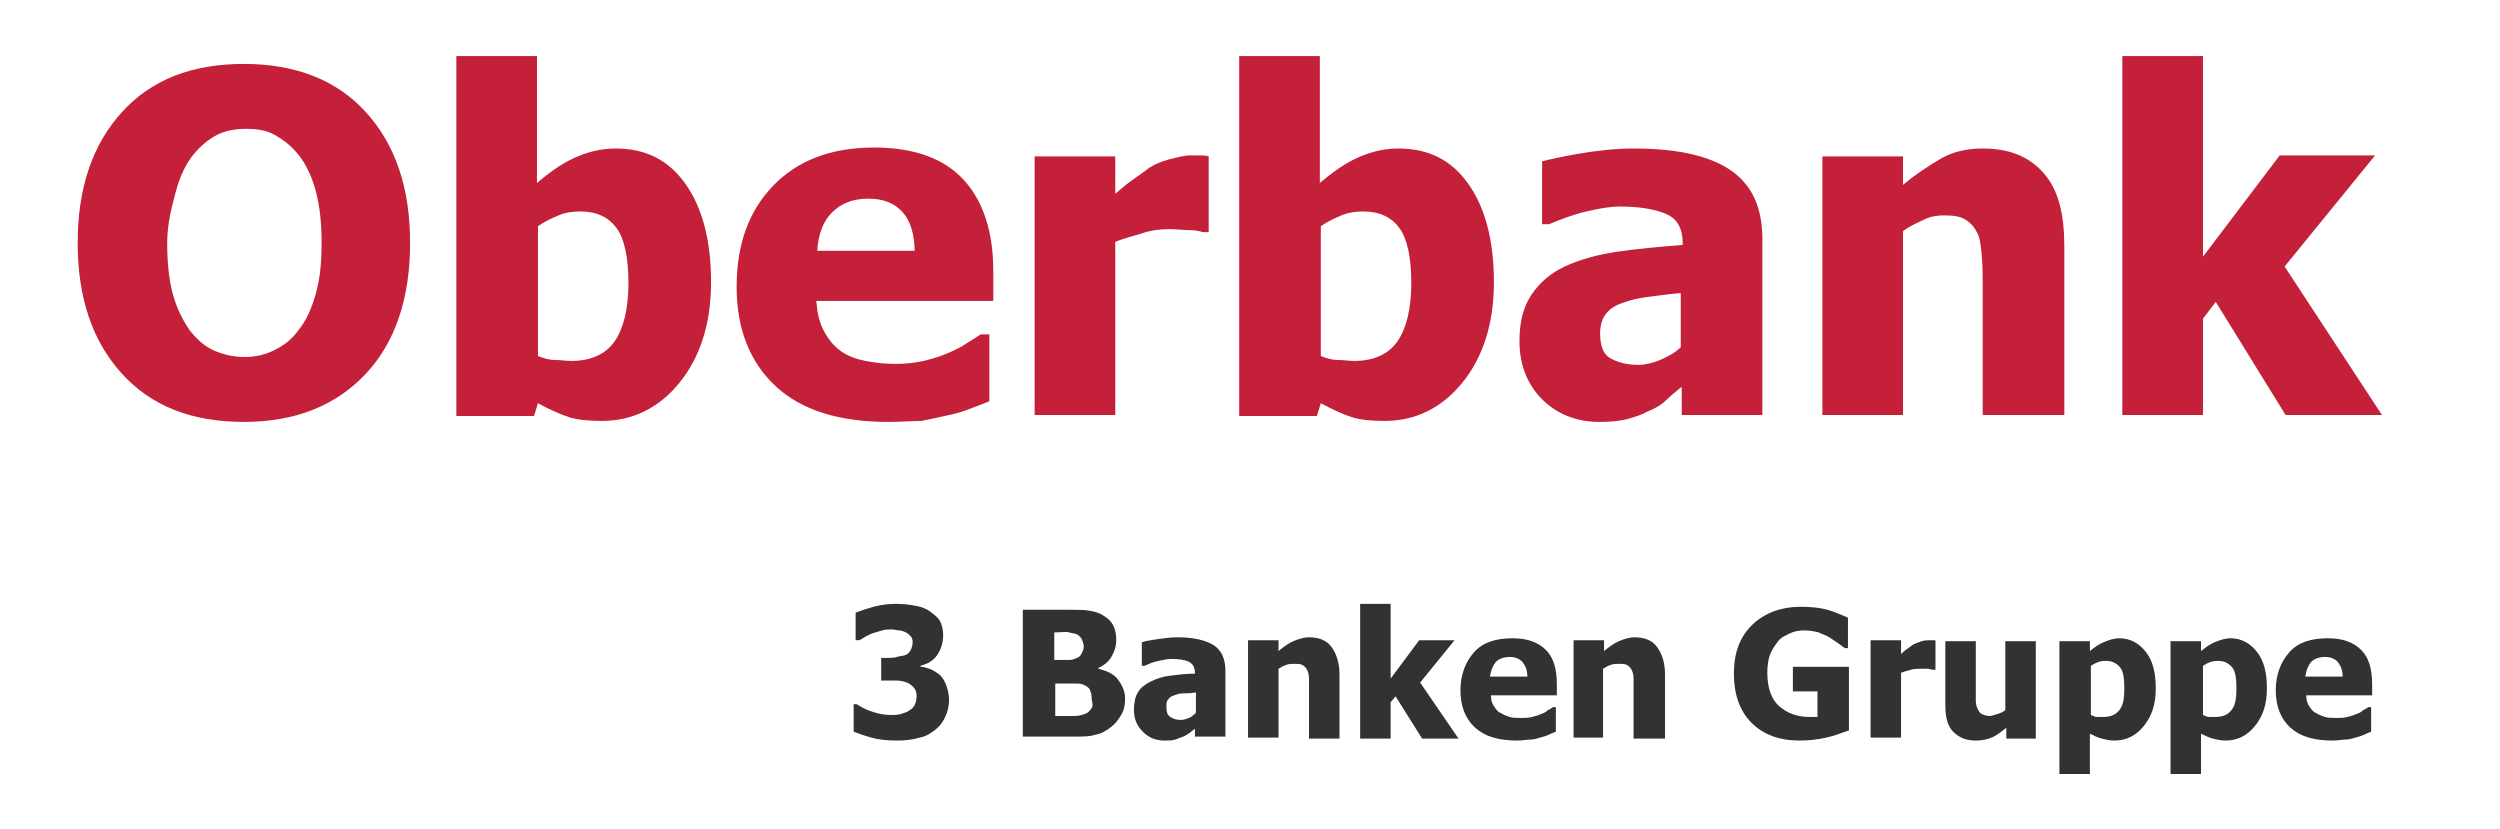 <?xml version="1.0" encoding="utf-8"?>
<!-- Generator: Adobe Illustrator 28.0.0, SVG Export Plug-In . SVG Version: 6.00 Build 0)  -->
<svg version="1.1" id="Ebene_1" xmlns="http://www.w3.org/2000/svg" xmlns:xlink="http://www.w3.org/1999/xlink" x="0px" y="0px"
	 viewBox="0 0 254.2 84.3" style="enable-background:new 0 0 254.2 84.3;" xml:space="preserve">
<style type="text/css">
	.st0{fill:#C4203A;}
	.st1{fill:#323232;}
</style>
<g>
	<path class="st0" d="M41.7,24.7c0,5.6-1.5,10.1-4.5,13.3s-7.1,4.9-12.4,4.9c-5.3,0-9.4-1.6-12.4-4.9s-4.5-7.7-4.5-13.3
		c0-5.6,1.5-10,4.5-13.3s7.1-4.9,12.4-4.9c5.2,0,9.4,1.6,12.4,4.9S41.7,19.1,41.7,24.7z M32.7,24.7c0-2.1-0.2-3.8-0.6-5.3
		s-1-2.7-1.7-3.6c-0.8-1-1.6-1.6-2.5-2.1s-1.9-0.6-2.9-0.6c-1.1,0-2.1,0.2-2.9,0.6s-1.7,1.1-2.5,2.1c-0.7,0.9-1.3,2.1-1.7,3.6
		S17,22.7,17,24.7c0,2.1,0.2,3.9,0.6,5.3s1,2.6,1.7,3.6c0.8,1,1.6,1.7,2.6,2.1s1.9,0.6,3,0.6c1,0,2-0.2,3-0.7s1.8-1.1,2.5-2.1
		c0.8-1,1.3-2.2,1.7-3.6S32.7,26.9,32.7,24.7z"/>
	<path class="st0" d="M72.3,28.7c0,4.2-1.1,7.6-3.2,10.2s-4.8,3.9-7.9,3.9c-1.3,0-2.5-0.1-3.4-0.4s-2-0.8-3.1-1.4l-0.4,1.3h-7.9V5.7
		h8.2v12.9c1.2-1,2.4-1.9,3.7-2.5s2.7-1,4.3-1c3.1,0,5.4,1.2,7.1,3.6S72.3,24.4,72.3,28.7z M63.9,28.8c0-2.6-0.4-4.5-1.2-5.6
		s-2-1.7-3.7-1.7c-0.7,0-1.5,0.1-2.2,0.4s-1.4,0.6-2.1,1.1v13.2c0.5,0.2,1.1,0.4,1.7,0.4s1.1,0.1,1.7,0.1c2,0,3.5-0.7,4.4-2
		S63.9,31.4,63.9,28.8z"/>
	<path class="st0" d="M90.3,42.9c-5,0-8.8-1.2-11.4-3.6s-4-5.8-4-10.1c0-4.3,1.2-7.7,3.7-10.3S84.5,15,88.9,15c4,0,7.1,1.1,9.1,3.3
		s3,5.3,3,9.3v3h-18c0.1,1.2,0.3,2.2,0.8,3.1s1,1.5,1.7,2c0.7,0.5,1.5,0.8,2.5,1s2,0.3,3.1,0.3c1,0,1.9-0.1,2.8-0.3s1.8-0.5,2.5-0.8
		c0.7-0.3,1.3-0.6,1.9-1s1-0.6,1.4-0.9h0.9v6.8c-0.7,0.3-1.3,0.5-1.8,0.7s-1.3,0.5-2.3,0.7c-0.9,0.2-1.8,0.4-2.8,0.6
		C92.8,42.8,91.6,42.9,90.3,42.9z M93,25.6c0-1.7-0.4-3.1-1.2-4s-1.9-1.4-3.5-1.4c-1.6,0-2.8,0.5-3.7,1.4s-1.4,2.2-1.5,3.9H93z"/>
	<path class="st0" d="M123,23.6h-0.7c-0.3-0.1-0.8-0.2-1.4-0.2s-1.2-0.1-2-0.1c-0.9,0-1.8,0.1-2.7,0.4s-1.9,0.5-2.8,0.9v17.6h-8.2
		V15.9h8.2v3.8c0.4-0.3,0.9-0.8,1.6-1.3s1.3-0.9,1.8-1.3c0.6-0.4,1.3-0.7,2.1-0.9s1.5-0.4,2.2-0.4c0.3,0,0.6,0,0.9,0s0.6,0,0.9,0.1
		V23.6z"/>
	<path class="st0" d="M151.9,28.7c0,4.2-1.1,7.6-3.2,10.2s-4.8,3.9-7.9,3.9c-1.3,0-2.5-0.1-3.4-0.4s-2-0.8-3.1-1.4l-0.4,1.3h-7.9
		V5.7h8.2v12.9c1.2-1,2.4-1.9,3.7-2.5s2.7-1,4.3-1c3.1,0,5.4,1.2,7.1,3.6S151.9,24.4,151.9,28.7z M143.5,28.8c0-2.6-0.4-4.5-1.2-5.6
		s-2-1.7-3.7-1.7c-0.7,0-1.5,0.1-2.2,0.4s-1.4,0.6-2.1,1.1v13.2c0.5,0.2,1.1,0.4,1.7,0.4s1.1,0.1,1.7,0.1c2,0,3.5-0.7,4.4-2
		S143.5,31.4,143.5,28.8z"/>
	<path class="st0" d="M170.9,39.4c-0.6,0.5-1.1,0.9-1.5,1.3s-1,0.8-1.8,1.1c-0.7,0.4-1.4,0.6-2.1,0.8c-0.7,0.2-1.7,0.3-2.9,0.3
		c-2.3,0-4.3-0.8-5.8-2.3s-2.3-3.5-2.3-5.9c0-2,0.4-3.5,1.2-4.7s1.9-2.2,3.4-2.9c1.5-0.7,3.3-1.2,5.3-1.5s4.3-0.5,6.7-0.7v-0.1
		c0-1.5-0.5-2.5-1.6-3s-2.7-0.8-4.8-0.8c-1,0-2.1,0.2-3.4,0.5s-2.6,0.8-3.8,1.3h-0.7v-6.4c0.8-0.2,2.1-0.5,3.9-0.8s3.6-0.5,5.5-0.5
		c4.5,0,7.8,0.8,9.9,2.3s3.1,3.8,3.1,6.9v17.9h-8.2V39.4z M170.9,35.3v-5.5c-1.4,0.1-2.5,0.3-3.4,0.4s-1.7,0.3-2.5,0.6
		c-0.7,0.2-1.3,0.6-1.7,1.1c-0.4,0.5-0.6,1.2-0.6,2c0,1.2,0.3,2.1,1,2.5s1.6,0.7,2.9,0.7c0.7,0,1.5-0.2,2.2-0.5
		S170.3,35.9,170.9,35.3z"/>
	<path class="st0" d="M209.8,42.2h-8.2V29.1c0-1.1,0-2.1-0.1-3.2s-0.2-1.8-0.5-2.3c-0.3-0.6-0.7-1-1.2-1.3s-1.2-0.4-2.1-0.4
		c-0.7,0-1.4,0.1-2,0.4s-1.4,0.6-2.2,1.2v18.7h-8.2V15.9h8.2v2.9c1.3-1.1,2.7-2,3.9-2.7s2.7-1,4.2-1c2.7,0,4.7,0.8,6.2,2.5
		s2.1,4.2,2.1,7.4V42.2z"/>
	<path class="st0" d="M242.2,42.2h-9.8l-7.1-11.5l-1.3,1.7v9.8h-8.2V5.7h8.2v20.4l7.8-10.3h9.7l-9.2,11.3L242.2,42.2z"/>
</g>
<g>
	<path class="st1" d="M96.5,71.1c0,0.6-0.1,1.2-0.4,1.8c-0.2,0.5-0.6,1-1,1.3c-0.5,0.4-1,0.7-1.6,0.8c-0.6,0.2-1.4,0.3-2.3,0.3
		c-1,0-1.9-0.1-2.6-0.3c-0.7-0.2-1.3-0.4-1.8-0.6v-2.8h0.3c0.5,0.3,1,0.6,1.7,0.8c0.6,0.2,1.2,0.3,1.8,0.3c0.3,0,0.7,0,1-0.1
		s0.7-0.2,0.9-0.4c0.2-0.1,0.4-0.3,0.5-0.5c0.1-0.2,0.2-0.5,0.2-0.9c0-0.4-0.1-0.7-0.3-0.9s-0.4-0.4-0.7-0.5c-0.3-0.1-0.6-0.2-1-0.2
		s-0.7,0-1,0h-0.6v-2.3h0.5c0.4,0,0.8,0,1.1-0.1s0.6-0.1,0.9-0.2c0.2-0.1,0.4-0.3,0.5-0.5c0.1-0.2,0.2-0.5,0.2-0.8
		c0-0.3-0.1-0.5-0.2-0.6s-0.3-0.3-0.5-0.4c-0.2-0.1-0.5-0.2-0.7-0.2s-0.5-0.1-0.7-0.1c-0.3,0-0.7,0-1,0.1s-0.7,0.2-1,0.3
		c-0.2,0.1-0.5,0.2-0.8,0.4s-0.5,0.3-0.6,0.3h-0.3v-2.8c0.5-0.2,1.1-0.4,1.8-0.6c0.8-0.2,1.5-0.3,2.3-0.3c0.8,0,1.5,0.1,2,0.2
		c0.6,0.1,1.1,0.3,1.5,0.6c0.4,0.3,0.8,0.6,1,1s0.3,0.9,0.3,1.4c0,0.7-0.2,1.4-0.6,2c-0.4,0.6-1,0.9-1.7,1.1v0.1
		c0.3,0,0.6,0.1,0.9,0.2c0.3,0.1,0.6,0.3,0.9,0.5c0.3,0.2,0.5,0.5,0.7,0.9S96.5,70.6,96.5,71.1z"/>
	<path class="st1" d="M114.4,71c0,0.7-0.1,1.2-0.4,1.7s-0.6,0.9-1,1.2c-0.5,0.4-1,0.7-1.6,0.8c-0.6,0.2-1.3,0.2-2.2,0.2H104V62h4.6
		c1,0,1.7,0,2.2,0.1s1,0.2,1.4,0.5c0.5,0.3,0.8,0.6,1,1s0.3,0.9,0.3,1.5c0,0.6-0.2,1.2-0.5,1.7c-0.3,0.5-0.8,0.9-1.3,1.1v0.1
		c0.8,0.2,1.5,0.5,1.9,1S114.4,70.2,114.4,71z M110.2,65.7c0-0.2-0.1-0.4-0.2-0.7c-0.1-0.2-0.3-0.4-0.5-0.5
		c-0.2-0.1-0.5-0.1-0.8-0.2s-0.7,0-1.3,0h-0.2v2.8h0.4c0.6,0,1,0,1.2,0c0.2,0,0.5-0.1,0.7-0.2c0.3-0.1,0.4-0.3,0.5-0.5
		S110.2,66,110.2,65.7z M111,71c0-0.4-0.1-0.7-0.2-0.9s-0.4-0.4-0.7-0.5c-0.2-0.1-0.5-0.1-0.8-0.1s-0.8,0-1.4,0h-0.6v3.3h0.2
		c0.9,0,1.4,0,1.8,0s0.7-0.1,1-0.2c0.3-0.1,0.5-0.3,0.7-0.6S111,71.3,111,71z"/>
	<path class="st1" d="M121.6,74c-0.2,0.2-0.4,0.3-0.6,0.5c-0.2,0.1-0.4,0.3-0.7,0.4c-0.3,0.1-0.5,0.2-0.8,0.3s-0.6,0.1-1.1,0.1
		c-0.9,0-1.6-0.3-2.2-0.9s-0.9-1.3-0.9-2.2c0-0.7,0.1-1.3,0.4-1.8s0.7-0.8,1.3-1.1c0.6-0.3,1.2-0.5,2-0.6s1.6-0.2,2.5-0.2v-0.1
		c0-0.5-0.2-0.9-0.6-1.1s-1-0.3-1.8-0.3c-0.4,0-0.8,0.1-1.3,0.2s-1,0.3-1.4,0.5h-0.3v-2.4c0.3-0.1,0.8-0.2,1.5-0.3s1.4-0.2,2.1-0.2
		c1.7,0,2.9,0.3,3.7,0.8s1.2,1.4,1.2,2.6v6.7h-3.1V74z M121.6,72.5v-2.1c-0.5,0.1-0.9,0.1-1.3,0.1s-0.6,0.1-0.9,0.2
		c-0.3,0.1-0.5,0.2-0.6,0.4c-0.2,0.2-0.2,0.4-0.2,0.8c0,0.5,0.1,0.8,0.4,1s0.6,0.3,1.1,0.3c0.3,0,0.5-0.1,0.8-0.2
		S121.3,72.7,121.6,72.5z"/>
	<path class="st1" d="M136.2,75.1h-3.1v-4.9c0-0.4,0-0.8,0-1.2s-0.1-0.7-0.2-0.9c-0.1-0.2-0.3-0.4-0.5-0.5s-0.5-0.1-0.8-0.1
		c-0.3,0-0.5,0-0.8,0.1s-0.5,0.2-0.8,0.4v7h-3.1v-9.9h3.1v1.1c0.5-0.4,1-0.8,1.5-1c0.5-0.2,1-0.4,1.6-0.4c1,0,1.8,0.3,2.3,1
		s0.8,1.6,0.8,2.8V75.1z"/>
	<path class="st1" d="M148.3,75.1h-3.7l-2.7-4.3l-0.5,0.6v3.7h-3.1V61.4h3.1V69l2.9-3.9h3.6l-3.5,4.3L148.3,75.1z"/>
	<path class="st1" d="M154.3,75.3c-1.9,0-3.3-0.4-4.3-1.3c-1-0.9-1.5-2.2-1.5-3.8c0-1.6,0.5-2.9,1.4-3.9s2.2-1.4,3.9-1.4
		c1.5,0,2.6,0.4,3.4,1.2s1.1,2,1.1,3.5v1.1h-6.7c0,0.5,0.1,0.8,0.3,1.1s0.4,0.6,0.7,0.7c0.3,0.2,0.6,0.3,0.9,0.4s0.7,0.1,1.2,0.1
		c0.4,0,0.7,0,1.1-0.1s0.7-0.2,0.9-0.3c0.3-0.1,0.5-0.2,0.7-0.4c0.2-0.1,0.4-0.2,0.5-0.3h0.3v2.5c-0.3,0.1-0.5,0.2-0.7,0.3
		c-0.2,0.1-0.5,0.2-0.9,0.3c-0.3,0.1-0.7,0.2-1,0.2S154.8,75.3,154.3,75.3z M155.3,68.8c0-0.7-0.2-1.1-0.5-1.5
		c-0.3-0.3-0.7-0.5-1.3-0.5c-0.6,0-1.1,0.2-1.4,0.5c-0.3,0.4-0.5,0.8-0.6,1.5H155.3z"/>
	<path class="st1" d="M169.2,75.1h-3.1v-4.9c0-0.4,0-0.8,0-1.2s-0.1-0.7-0.2-0.9c-0.1-0.2-0.3-0.4-0.5-0.5s-0.5-0.1-0.8-0.1
		c-0.3,0-0.5,0-0.8,0.1s-0.5,0.2-0.8,0.4v7H160v-9.9h3.1v1.1c0.5-0.4,1-0.8,1.5-1c0.5-0.2,1-0.4,1.6-0.4c1,0,1.8,0.3,2.3,1
		s0.8,1.6,0.8,2.8V75.1z"/>
	<path class="st1" d="M187.9,74.3c-0.6,0.2-1.3,0.5-2.2,0.7c-0.9,0.2-1.8,0.3-2.7,0.3c-2.1,0-3.7-0.6-4.9-1.8
		c-1.2-1.2-1.8-2.9-1.8-5c0-2.1,0.6-3.7,1.8-4.9c1.2-1.2,2.9-1.9,5-1.9c1.1,0,2,0.1,2.7,0.3s1.4,0.5,2.1,0.8v3.1h-0.3
		c-0.2-0.1-0.4-0.3-0.7-0.5s-0.6-0.4-0.9-0.6c-0.3-0.2-0.7-0.3-1.1-0.5c-0.4-0.1-0.9-0.2-1.4-0.2c-0.6,0-1.1,0.1-1.5,0.3
		s-0.9,0.4-1.2,0.8c-0.3,0.4-0.6,0.8-0.8,1.3c-0.2,0.5-0.3,1.2-0.3,1.9c0,1.5,0.4,2.7,1.2,3.4s1.8,1.1,3.1,1.1c0.1,0,0.3,0,0.4,0
		s0.3,0,0.4,0v-2.6h-2.5v-2.5h5.7V74.3z"/>
	<path class="st1" d="M196.8,68.1h-0.3c-0.1,0-0.3-0.1-0.5-0.1s-0.5,0-0.7,0c-0.3,0-0.7,0-1,0.1c-0.4,0.1-0.7,0.2-1,0.3v6.6h-3.1
		v-9.9h3.1v1.4c0.1-0.1,0.3-0.3,0.6-0.5s0.5-0.4,0.7-0.5c0.2-0.1,0.5-0.2,0.8-0.3s0.6-0.1,0.8-0.1c0.1,0,0.2,0,0.3,0s0.2,0,0.3,0
		V68.1z"/>
	<path class="st1" d="M207.1,75.1h-3.1V74c-0.5,0.4-1,0.8-1.5,1s-1,0.3-1.6,0.3c-1,0-1.7-0.3-2.3-0.9s-0.8-1.5-0.8-2.8v-6.4h3.1v4.9
		c0,0.5,0,0.9,0,1.2c0,0.3,0.1,0.6,0.2,0.8c0.1,0.2,0.2,0.4,0.4,0.5s0.5,0.2,0.8,0.2c0.2,0,0.5-0.1,0.8-0.2c0.3-0.1,0.6-0.2,0.8-0.4
		v-7h3.1V75.1z"/>
	<path class="st1" d="M219.2,70c0,1.6-0.4,2.8-1.2,3.8c-0.8,1-1.8,1.5-3,1.5c-0.5,0-0.9-0.1-1.3-0.2s-0.8-0.3-1.2-0.5v4.1h-3.1V65.2
		h3.1v1c0.5-0.4,0.9-0.7,1.4-0.9s1-0.4,1.6-0.4c1.1,0,2,0.5,2.7,1.4S219.2,68.4,219.2,70z M216,70c0-1-0.1-1.7-0.4-2.1
		s-0.8-0.7-1.4-0.7c-0.3,0-0.5,0-0.8,0.1c-0.3,0.1-0.5,0.2-0.8,0.4v5c0.2,0.1,0.3,0.1,0.5,0.2c0.2,0,0.4,0,0.7,0
		c0.8,0,1.3-0.2,1.7-0.7S216,71,216,70z"/>
	<path class="st1" d="M230.5,70c0,1.6-0.4,2.8-1.2,3.8c-0.8,1-1.8,1.5-3,1.5c-0.5,0-0.9-0.1-1.3-0.2s-0.8-0.3-1.2-0.5v4.1h-3.1V65.2
		h3.1v1c0.5-0.4,0.9-0.7,1.4-0.9s1-0.4,1.6-0.4c1.1,0,2,0.5,2.7,1.4S230.5,68.4,230.5,70z M227.4,70c0-1-0.1-1.7-0.4-2.1
		s-0.8-0.7-1.4-0.7c-0.3,0-0.5,0-0.8,0.1c-0.3,0.1-0.5,0.2-0.8,0.4v5c0.2,0.1,0.3,0.1,0.5,0.2c0.2,0,0.4,0,0.7,0
		c0.8,0,1.3-0.2,1.7-0.7S227.4,71,227.4,70z"/>
	<path class="st1" d="M237.2,75.3c-1.9,0-3.3-0.4-4.3-1.3c-1-0.9-1.5-2.2-1.5-3.8c0-1.6,0.5-2.9,1.4-3.9s2.2-1.4,3.9-1.4
		c1.5,0,2.6,0.4,3.4,1.2s1.1,2,1.1,3.5v1.1h-6.7c0,0.5,0.1,0.8,0.3,1.1s0.4,0.6,0.7,0.7c0.3,0.2,0.6,0.3,0.9,0.4s0.7,0.1,1.2,0.1
		c0.4,0,0.7,0,1.1-0.1s0.7-0.2,0.9-0.3c0.3-0.1,0.5-0.2,0.7-0.4c0.2-0.1,0.4-0.2,0.5-0.3h0.3v2.5c-0.3,0.1-0.5,0.2-0.7,0.3
		c-0.2,0.1-0.5,0.2-0.9,0.3c-0.3,0.1-0.7,0.2-1,0.2S237.7,75.3,237.2,75.3z M238.2,68.8c0-0.7-0.2-1.1-0.5-1.5
		c-0.3-0.3-0.7-0.5-1.3-0.5c-0.6,0-1.1,0.2-1.4,0.5c-0.3,0.4-0.5,0.8-0.6,1.5H238.2z"/>
</g>
</svg>
